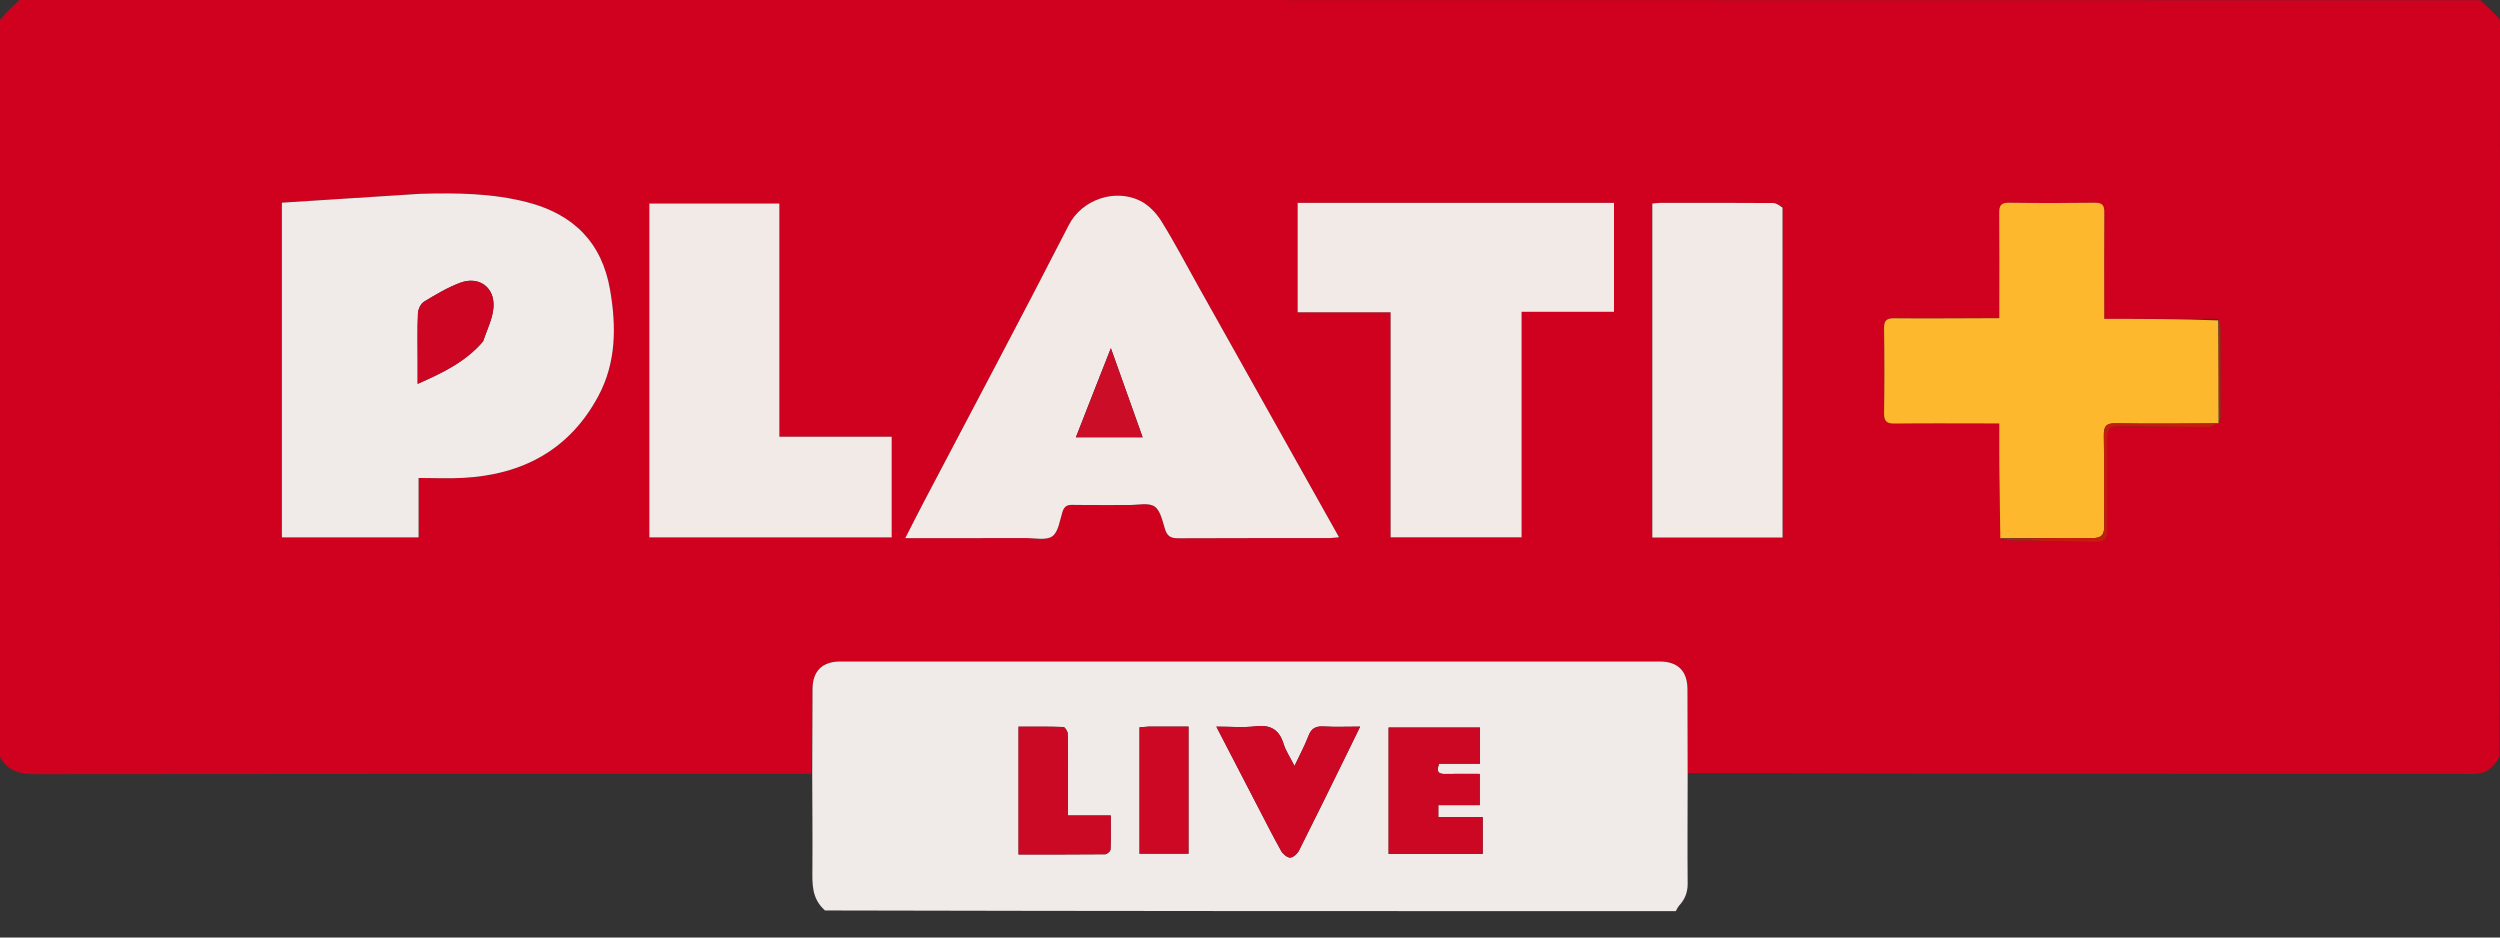 <svg width="80" height="30" viewBox="0 0 80 30" fill="none" xmlns="http://www.w3.org/2000/svg">
<rect x="0" y="0" width="80" height="30" fill="#333333" stroke="none"/>
<g clip-path="url(#clip0_7467_689)">
<path d="M0 24.224C0 16.377 -2.26645e-09 8.529 3.12476e-05 0.631C0.208 0.386 0.417 0.193 0.625 0C26.856 0 53.087 -4.65167e-10 79.366 0.007C79.61 0.217 79.805 0.421 80 0.624C80 8.472 80 16.319 79.98 24.204C79.783 24.63 79.471 24.786 79.055 24.769C78.899 24.762 78.743 24.766 78.587 24.766C70.394 24.765 62.202 24.765 54.007 24.736C54.003 23.825 54.002 22.941 53.999 22.057C53.997 21.478 53.694 21.169 53.118 21.169C44.375 21.168 35.632 21.168 26.888 21.168C26.31 21.169 26.003 21.476 26 22.051C25.996 22.955 25.994 23.86 25.962 24.765C17.673 24.766 9.413 24.763 1.153 24.774C0.657 24.774 0.253 24.685 0 24.224ZM71.026 13.501C71.037 13.441 71.059 13.38 71.059 13.32C71.062 12.374 71.063 11.428 71.059 10.482C71.059 10.403 71.024 10.324 70.969 10.204C69.768 10.204 68.567 10.204 67.335 10.204C67.335 10.015 67.335 9.902 67.335 9.79C67.334 8.791 67.328 7.793 67.337 6.794C67.339 6.568 67.275 6.484 67.037 6.487C66.121 6.499 65.204 6.5 64.288 6.487C64.034 6.483 63.971 6.574 63.973 6.811C63.983 7.81 63.977 8.808 63.976 9.807C63.976 9.918 63.976 10.03 63.976 10.183C63.819 10.183 63.697 10.183 63.576 10.183C62.587 10.185 61.598 10.194 60.609 10.185C60.363 10.183 60.286 10.261 60.29 10.508C60.303 11.412 60.303 12.317 60.29 13.222C60.286 13.485 60.376 13.558 60.632 13.554C61.62 13.542 62.61 13.55 63.599 13.55C63.711 13.55 63.822 13.55 63.976 13.55C63.976 14.04 63.972 14.494 63.977 14.948C63.985 15.707 63.998 16.465 64.047 17.256C64.17 17.269 64.292 17.29 64.415 17.292C65.307 17.311 66.198 17.327 67.09 17.343C67.332 17.347 67.444 17.244 67.441 16.985C67.43 16.041 67.436 15.096 67.435 14.152C67.434 13.669 67.481 13.631 67.967 13.639C68.87 13.655 69.773 13.665 70.677 13.665C70.781 13.665 70.885 13.587 70.99 13.541C70.99 13.541 70.994 13.54 71.026 13.501ZM13.415 6.203C11.953 6.297 10.491 6.391 9.02 6.486C9.02 10.091 9.02 13.642 9.02 17.196C10.48 17.196 11.921 17.196 13.395 17.196C13.395 16.553 13.395 15.934 13.395 15.295C13.896 15.295 14.363 15.317 14.828 15.292C16.731 15.188 18.228 14.389 19.147 12.674C19.725 11.596 19.724 10.436 19.521 9.266C19.259 7.759 18.35 6.857 16.887 6.475C15.766 6.183 14.623 6.168 13.415 6.203ZM38.349 9.169C37.958 8.47 37.588 7.759 37.165 7.079C37.003 6.819 36.757 6.561 36.488 6.427C35.696 6.031 34.629 6.366 34.199 7.206C32.687 10.158 31.125 13.084 29.584 16.021C29.383 16.404 29.189 16.789 28.968 17.221C29.136 17.221 29.247 17.221 29.357 17.221C30.513 17.221 31.669 17.222 32.825 17.218C33.115 17.217 33.477 17.301 33.674 17.162C33.87 17.022 33.912 16.654 33.999 16.38C34.052 16.212 34.135 16.153 34.311 16.156C34.915 16.166 35.519 16.158 36.123 16.161C36.403 16.162 36.749 16.076 36.945 16.207C37.139 16.338 37.199 16.688 37.287 16.952C37.359 17.169 37.482 17.226 37.701 17.224C39.316 17.216 40.93 17.22 42.544 17.218C42.63 17.218 42.716 17.204 42.849 17.192C41.34 14.502 39.856 11.855 38.349 9.169ZM45.844 6.491C44.402 6.491 42.96 6.491 41.525 6.491C41.525 7.684 41.525 8.821 41.525 9.992C42.523 9.992 43.496 9.992 44.499 9.992C44.499 12.412 44.499 14.799 44.499 17.195C45.907 17.195 47.285 17.195 48.691 17.195C48.691 14.782 48.691 12.395 48.691 9.977C49.693 9.977 50.667 9.977 51.648 9.977C51.648 8.801 51.648 7.655 51.648 6.491C49.716 6.491 47.811 6.491 45.844 6.491ZM24.94 7.213C24.94 6.979 24.94 6.745 24.94 6.514C23.518 6.514 22.149 6.514 20.779 6.514C20.779 10.088 20.779 13.638 20.779 17.196C23.378 17.196 25.953 17.196 28.534 17.196C28.534 16.116 28.534 15.061 28.534 13.975C27.331 13.975 26.149 13.975 24.94 13.975C24.94 11.722 24.94 9.498 24.94 7.213ZM57.04 6.616C56.94 6.574 56.84 6.497 56.74 6.497C55.532 6.488 54.324 6.491 53.116 6.492C53.037 6.492 52.957 6.506 52.874 6.514C52.874 10.088 52.874 13.639 52.874 17.2C54.266 17.2 55.635 17.2 57.042 17.2C57.042 13.679 57.042 10.176 57.04 6.616Z" fill="#CF011E"/>
<path d="M25.991 24.764C25.994 23.86 25.997 22.955 26.001 22.051C26.003 21.476 26.31 21.169 26.889 21.168C35.632 21.168 44.375 21.168 53.118 21.169C53.694 21.169 53.998 21.478 53.999 22.057C54.002 22.941 54.003 23.825 54.005 24.767C54.004 25.975 53.995 27.126 54.005 28.276C54.007 28.556 53.918 28.777 53.735 28.976C53.688 29.027 53.661 29.096 53.625 29.157C44.561 29.157 35.498 29.157 26.401 29.135C25.964 28.75 25.994 28.271 25.997 27.79C26.004 26.782 25.994 25.773 25.991 24.764ZM47.447 26.752C47.447 26.559 47.447 26.365 47.447 26.149C46.948 26.149 46.493 26.149 46.026 26.149C46.026 26.016 46.026 25.91 46.026 25.765C46.477 25.765 46.908 25.765 47.353 25.765C47.353 25.419 47.353 25.11 47.353 24.765C46.978 24.765 46.615 24.758 46.253 24.767C46.017 24.774 45.954 24.684 46.054 24.44C46.481 24.44 46.914 24.44 47.358 24.44C47.358 24.037 47.358 23.666 47.358 23.281C46.373 23.281 45.403 23.281 44.435 23.281C44.435 24.645 44.435 25.982 44.435 27.323C45.444 27.323 46.428 27.323 47.447 27.323C47.447 27.141 47.447 26.977 47.447 26.752ZM40.21 25.737C40.47 26.235 40.722 26.736 40.995 27.226C41.052 27.327 41.189 27.445 41.286 27.443C41.385 27.44 41.518 27.317 41.57 27.213C42.103 26.155 42.623 25.09 43.145 24.027C43.263 23.788 43.379 23.549 43.524 23.252C43.097 23.252 42.727 23.268 42.358 23.247C42.105 23.232 41.962 23.305 41.87 23.551C41.752 23.864 41.59 24.159 41.424 24.512C41.283 24.233 41.144 24.03 41.075 23.805C40.932 23.342 40.652 23.185 40.173 23.242C39.779 23.289 39.375 23.252 38.923 23.252C39.369 24.111 39.779 24.904 40.21 25.737ZM34.176 24.755C34.175 24.329 34.181 23.902 34.167 23.477C34.164 23.401 34.077 23.265 34.026 23.264C33.55 23.247 33.074 23.254 32.593 23.254C32.593 24.635 32.593 25.978 32.593 27.342C33.536 27.342 34.451 27.345 35.365 27.336C35.426 27.335 35.534 27.24 35.537 27.184C35.553 26.835 35.545 26.484 35.545 26.095C35.072 26.095 34.641 26.095 34.176 26.095C34.176 25.643 34.176 25.23 34.176 24.755ZM36.739 23.252C36.648 23.259 36.557 23.267 36.465 23.274C36.465 24.636 36.465 25.972 36.465 27.317C36.999 27.317 37.512 27.317 38.032 27.317C38.032 25.957 38.032 24.622 38.032 23.252C37.605 23.252 37.202 23.252 36.739 23.252Z" fill="#F0EBE8"/>
<path d="M13.445 6.202C14.623 6.168 15.765 6.183 16.887 6.475C18.35 6.857 19.259 7.759 19.521 9.266C19.724 10.436 19.724 11.596 19.147 12.674C18.228 14.389 16.731 15.188 14.828 15.292C14.363 15.317 13.895 15.295 13.395 15.295C13.395 15.934 13.395 16.553 13.395 17.196C11.921 17.196 10.48 17.196 9.02 17.196C9.02 13.642 9.02 10.091 9.02 6.486C10.491 6.391 11.953 6.297 13.445 6.202ZM15.464 10.917C15.578 10.557 15.765 10.203 15.791 9.837C15.838 9.191 15.324 8.823 14.72 9.051C14.316 9.203 13.938 9.429 13.568 9.655C13.464 9.719 13.379 9.896 13.374 10.025C13.352 10.553 13.365 11.083 13.365 11.612C13.365 11.822 13.365 12.033 13.365 12.283C14.164 11.93 14.891 11.584 15.464 10.917Z" fill="#F0EAE8"/>
<path d="M38.361 9.189C39.856 11.855 41.34 14.502 42.849 17.192C42.716 17.204 42.63 17.218 42.544 17.218C40.93 17.22 39.316 17.216 37.702 17.224C37.482 17.226 37.359 17.169 37.287 16.952C37.2 16.688 37.14 16.338 36.945 16.207C36.749 16.076 36.404 16.162 36.123 16.161C35.519 16.158 34.915 16.166 34.311 16.156C34.136 16.153 34.053 16.212 33.999 16.38C33.912 16.654 33.87 17.022 33.674 17.162C33.477 17.301 33.115 17.217 32.825 17.218C31.67 17.222 30.514 17.221 29.358 17.221C29.247 17.221 29.136 17.221 28.968 17.221C29.189 16.789 29.383 16.404 29.584 16.021C31.125 13.084 32.687 10.158 34.199 7.206C34.629 6.366 35.696 6.031 36.488 6.427C36.758 6.561 37.003 6.819 37.165 7.079C37.588 7.759 37.958 8.47 38.361 9.189ZM35.075 12.341C34.862 12.886 34.649 13.43 34.429 13.993C35.161 13.993 35.847 13.993 36.564 13.993C36.225 13.043 35.901 12.132 35.548 11.143C35.375 11.585 35.236 11.941 35.075 12.341Z" fill="#F1EAE7"/>
<path d="M45.875 6.491C47.812 6.491 49.716 6.491 51.648 6.491C51.648 7.655 51.648 8.801 51.648 9.977C50.667 9.977 49.694 9.977 48.691 9.977C48.691 12.395 48.691 14.782 48.691 17.195C47.285 17.195 45.908 17.195 44.5 17.195C44.5 14.799 44.5 12.412 44.5 9.992C43.497 9.992 42.524 9.992 41.525 9.992C41.525 8.821 41.525 7.684 41.525 6.491C42.96 6.491 44.402 6.491 45.875 6.491Z" fill="#F1EAE7"/>
<path d="M64.01 17.223C63.999 16.465 63.986 15.707 63.978 14.948C63.973 14.494 63.977 14.04 63.977 13.55C63.823 13.55 63.711 13.55 63.599 13.55C62.61 13.55 61.621 13.542 60.632 13.554C60.377 13.558 60.286 13.485 60.29 13.222C60.304 12.317 60.303 11.412 60.29 10.508C60.287 10.261 60.364 10.183 60.609 10.185C61.598 10.194 62.587 10.185 63.576 10.183C63.698 10.183 63.82 10.183 63.977 10.183C63.977 10.03 63.977 9.918 63.977 9.807C63.977 8.808 63.983 7.81 63.974 6.811C63.972 6.574 64.035 6.483 64.289 6.487C65.205 6.5 66.121 6.499 67.037 6.487C67.275 6.484 67.34 6.568 67.338 6.794C67.329 7.793 67.335 8.791 67.335 9.79C67.335 9.902 67.335 10.015 67.335 10.204C68.567 10.204 69.769 10.204 70.984 10.253C70.997 11.381 70.996 12.46 70.994 13.54C70.994 13.54 70.99 13.541 70.962 13.545C69.862 13.55 68.789 13.564 67.717 13.544C67.389 13.538 67.317 13.644 67.323 13.952C67.342 14.909 67.318 15.866 67.335 16.823C67.341 17.125 67.24 17.221 66.946 17.219C65.968 17.21 64.989 17.22 64.01 17.223Z" fill="#FEB82E"/>
<path d="M24.94 7.244C24.94 9.498 24.94 11.722 24.94 13.975C26.15 13.975 27.332 13.975 28.534 13.975C28.534 15.061 28.534 16.116 28.534 17.196C25.953 17.196 23.378 17.196 20.779 17.196C20.779 13.638 20.779 10.088 20.779 6.514C22.149 6.514 23.518 6.514 24.94 6.514C24.94 6.745 24.94 6.979 24.94 7.244Z" fill="#F1EAE7"/>
<path d="M57.041 6.645C57.042 10.176 57.042 13.679 57.042 17.2C55.635 17.2 54.267 17.2 52.874 17.2C52.874 13.639 52.874 10.088 52.874 6.514C52.957 6.506 53.037 6.492 53.117 6.492C54.325 6.491 55.532 6.488 56.74 6.497C56.84 6.497 56.94 6.574 57.041 6.645Z" fill="#F1EAE7"/>
<path d="M64.028 17.24C64.988 17.22 65.967 17.21 66.946 17.219C67.239 17.221 67.34 17.125 67.335 16.823C67.317 15.866 67.341 14.909 67.322 13.952C67.316 13.644 67.389 13.538 67.716 13.544C68.788 13.564 69.861 13.55 70.962 13.547C70.885 13.587 70.781 13.665 70.677 13.665C69.773 13.665 68.87 13.655 67.967 13.639C67.481 13.631 67.435 13.669 67.435 14.152C67.436 15.096 67.43 16.041 67.441 16.985C67.444 17.244 67.332 17.347 67.09 17.343C66.198 17.327 65.307 17.311 64.415 17.292C64.292 17.29 64.17 17.269 64.028 17.24Z" fill="#C41D0B"/>
<path d="M71.01 13.521C70.995 12.46 70.996 11.381 71.001 10.273C71.024 10.324 71.059 10.403 71.059 10.482C71.062 11.428 71.062 12.374 71.059 13.32C71.059 13.38 71.037 13.441 71.01 13.521Z" fill="#C41D0B"/>
<path d="M47.447 26.782C47.447 26.977 47.447 27.14 47.447 27.323C46.428 27.323 45.443 27.323 44.435 27.323C44.435 25.982 44.435 24.645 44.435 23.281C45.403 23.281 46.373 23.281 47.358 23.281C47.358 23.666 47.358 24.037 47.358 24.44C46.913 24.44 46.48 24.44 46.053 24.44C45.954 24.684 46.017 24.774 46.253 24.767C46.615 24.758 46.977 24.765 47.352 24.765C47.352 25.11 47.352 25.419 47.352 25.765C46.908 25.765 46.476 25.765 46.026 25.765C46.026 25.91 46.026 26.016 46.026 26.149C46.493 26.149 46.948 26.149 47.447 26.149C47.447 26.365 47.447 26.559 47.447 26.782Z" fill="#CC0723"/>
<path d="M40.2 25.716C39.779 24.903 39.369 24.111 38.923 23.252C39.375 23.252 39.779 23.289 40.173 23.242C40.652 23.185 40.932 23.342 41.075 23.805C41.144 24.03 41.283 24.233 41.424 24.512C41.59 24.159 41.752 23.864 41.87 23.551C41.962 23.305 42.106 23.232 42.358 23.247C42.727 23.268 43.098 23.252 43.524 23.252C43.379 23.549 43.263 23.788 43.146 24.027C42.623 25.09 42.103 26.155 41.57 27.213C41.518 27.317 41.385 27.44 41.286 27.443C41.189 27.445 41.052 27.327 40.995 27.226C40.722 26.736 40.47 26.235 40.2 25.716Z" fill="#CD0824"/>
<path d="M34.176 24.786C34.176 25.23 34.176 25.643 34.176 26.095C34.641 26.095 35.072 26.095 35.545 26.095C35.545 26.484 35.553 26.835 35.537 27.184C35.534 27.24 35.426 27.335 35.365 27.336C34.451 27.345 33.536 27.342 32.593 27.342C32.593 25.978 32.593 24.635 32.593 23.254C33.074 23.254 33.55 23.247 34.026 23.264C34.077 23.265 34.164 23.401 34.167 23.477C34.181 23.902 34.175 24.329 34.176 24.786Z" fill="#CC0924"/>
<path d="M36.768 23.252C37.201 23.252 37.605 23.252 38.032 23.252C38.032 24.622 38.032 25.957 38.032 27.317C37.512 27.317 36.999 27.317 36.465 27.317C36.465 25.972 36.465 24.636 36.465 23.274C36.557 23.267 36.648 23.259 36.768 23.252Z" fill="#CC0824"/>
<path d="M15.45 10.935C14.891 11.584 14.164 11.93 13.365 12.283C13.365 12.033 13.365 11.822 13.365 11.612C13.365 11.083 13.352 10.553 13.374 10.025C13.379 9.896 13.464 9.719 13.568 9.655C13.938 9.429 14.317 9.203 14.72 9.051C15.324 8.823 15.838 9.191 15.791 9.837C15.765 10.203 15.578 10.557 15.45 10.935Z" fill="#CC0622"/>
<path d="M35.086 12.319C35.235 11.941 35.375 11.585 35.548 11.143C35.901 12.132 36.225 13.043 36.564 13.993C35.847 13.993 35.161 13.993 34.429 13.993C34.649 13.43 34.862 12.886 35.086 12.319Z" fill="#CB0D28"/>
</g>
<defs>
<clipPath id="clip0_7467_689">
<rect width="80" height="30" fill="white"/>
</clipPath>
</defs>
</svg>
